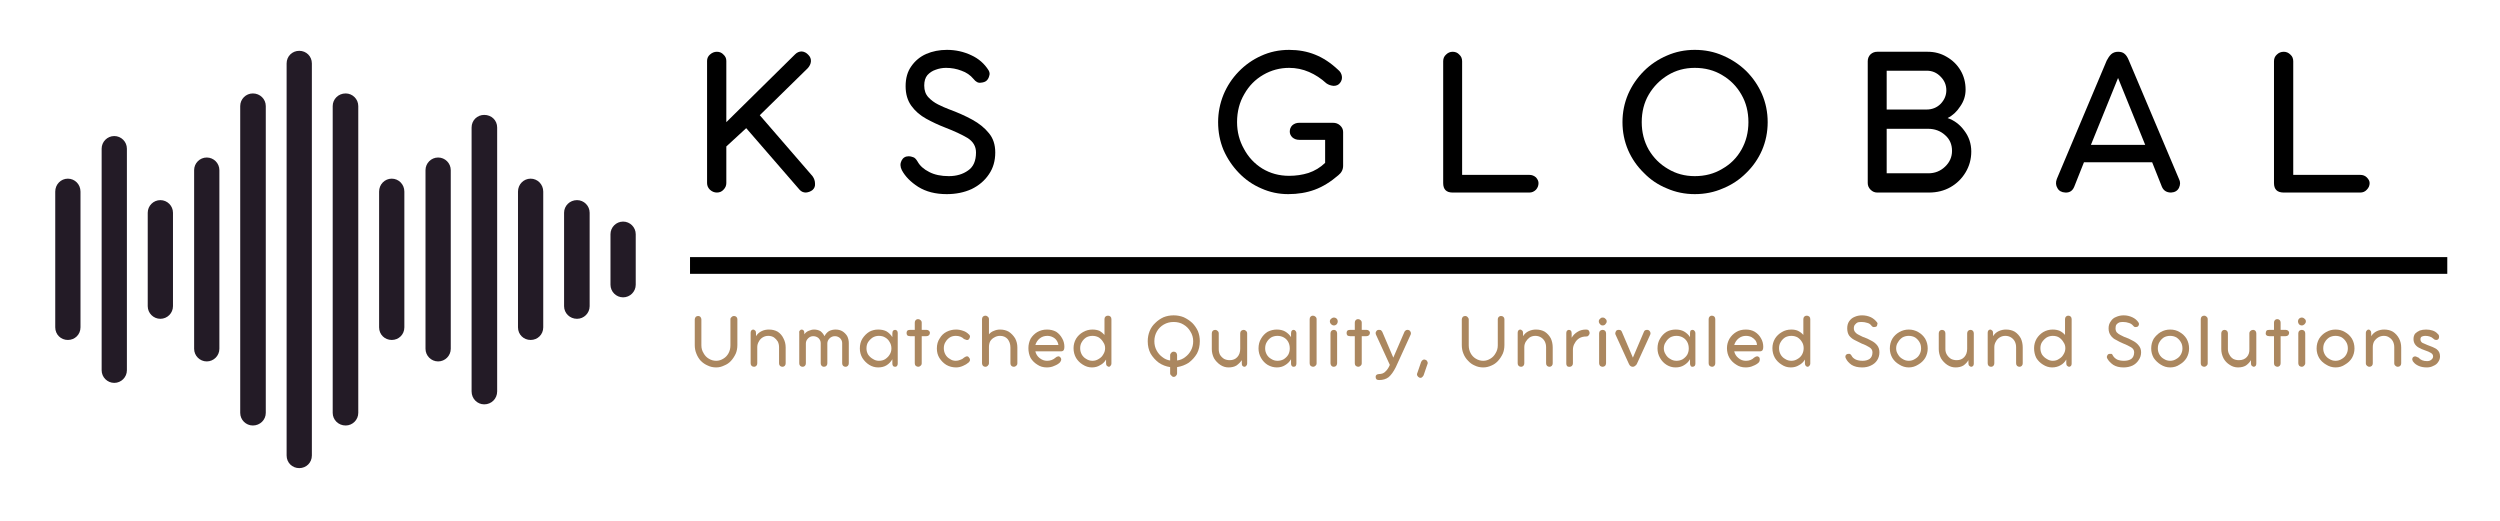 <?xml version="1.0" encoding="UTF-8"?> <svg xmlns="http://www.w3.org/2000/svg" version="1.2" viewBox="0 0 792 165" width="792" height="165"><title>2-svg</title><defs><clipPath id="cp1"><path d="m193 70h8.29v25h-8.29z"></path></clipPath></defs><style> .s0 { fill: #000000 } .s1 { fill: none;stroke: #000000;stroke-width: 5.3 } .s2 { fill: #ab875f } .s3 { fill: #231b26 } </style><g><g><g><path class="s0" d="m240.7 36.5l16.7 19.3q0.8 1.1 0.8 2.4 0.1 1.2-0.8 2-0.9 0.7-2.1 0.8-1.2 0-2-0.9l-16.9-19.5-6.3 5.8v11.6q0 1.2-0.9 2.1-0.8 0.9-2.1 0.9-1.2 0-2.2-0.9-0.9-0.9-0.9-2.1v-38.7q0-1.2 0.9-2 1-0.9 2.2-0.9 1.3 0 2.1 0.9 0.9 0.8 0.9 2v19.4l21.8-21.5q0.9-0.9 2.1-0.9 1.2 0.1 2.1 1.1 0.9 0.9 0.8 2.1-0.1 1.1-1 2.1z"></path></g></g></g><g><g><g><path class="s0" d="m299.9 61.5q-5.3 0-9-2.3-3.6-2.3-5.2-5.3-0.8-1.6-0.1-3 0.7-1.4 2.3-1.4 0.6 0 1.4 0.3 0.7 0.2 1.4 1.4 1.1 2 3.7 3.3 2.5 1.3 6.2 1.3 3.6 0 6.1-1.8 2.5-1.7 2.5-5.7 0-2.9-2.7-4.6-2.7-1.6-7.1-3.3-3.1-1.2-6-2.8-2.9-1.6-4.7-4.1-1.8-2.5-1.8-6.2 0-3.8 1.8-6.3 1.8-2.6 4.7-3.9 3-1.3 6.6-1.3 4.1 0 7.7 1.7 3.5 1.6 5.5 4.8 0.5 0.9 0.2 1.7-0.2 0.9-0.8 1.5-0.6 0.6-1.9 0.7-1.2 0.2-2.3-1.2-1.5-1.8-3.8-2.6-2.3-0.9-4.9-0.9-1.7 0-3.3 0.6-1.5 0.5-2.6 1.7-1 1.2-1 3.3 0 2.3 1.3 3.7 1.3 1.4 3.1 2.3 1.8 0.9 3.4 1.5 4.1 1.5 7.4 3.3 3.3 1.8 5.3 4.3 2 2.4 2 6.1 0 4-2 6.9-2 3-5.5 4.7-3.5 1.6-7.9 1.6z"></path></g></g></g><g><g><g> </g></g></g><g><g><g><path class="s0" d="m408.1 61.5q-4.5 0-8.5-1.8-4-1.7-7.1-4.9-3.1-3.2-4.9-7.3-1.7-4.1-1.7-8.8 0-4.5 1.7-8.7 1.7-4.1 4.8-7.3 3.1-3.2 7.1-5 4.1-1.9 8.9-1.9 4.5 0 8.2 1.5 3.8 1.5 7.3 4.8 1 0.8 1.2 2 0.2 1.2-0.6 2.2-0.7 0.9-2 0.9-1.3-0.1-2.3-0.8-2.5-2.3-5.5-3.6-3-1.3-6.3-1.3-4.4 0-8.2 2.2-3.8 2.2-6 6.1-2.3 3.9-2.3 8.9 0 4.6 2.2 8.5 2.1 3.9 5.8 6.2 3.8 2.3 8.5 2.3 3.2 0 6.1-0.9 3-1 5.3-3.2v-7.3h-8.2q-1.3 0-2.2-0.8-0.8-0.8-0.8-1.8 0-1.2 0.8-2 0.9-0.8 2.2-0.8h10.7q1.3 0 2.2 0.8 1 0.9 1 2.1v10.7q0 1.8-1.5 3-3.7 3.2-7.5 4.6-3.8 1.4-8.4 1.4z"></path></g></g></g><g><g><g><path class="s0" d="m463.2 55.4h21.3q1.2 0 2.1 0.8 0.8 0.9 0.8 1.8 0 1.2-0.8 2.1-0.9 0.9-2.1 0.9h-24.3q-3 0-3-3v-38.6q0-1.3 0.9-2.1 0.9-0.9 2.1-0.9 1.3 0 2.1 0.9 0.9 0.8 0.9 2.1z"></path></g></g></g><g><g><g><path fill-rule="evenodd" class="s0" d="m536.9 61.5q-4.7 0-8.8-1.8-4.2-1.7-7.3-4.9-3.2-3.1-5-7.2-1.8-4.2-1.8-8.9 0-4.7 1.8-8.9 1.8-4.1 5-7.3 3.1-3.1 7.3-4.9 4.1-1.8 8.8-1.8 4.8 0 8.9 1.8 4.2 1.8 7.4 4.9 3.2 3.2 5 7.3 1.8 4.2 1.8 8.9 0 4.7-1.8 8.9-1.8 4.1-5 7.2-3.2 3.2-7.4 4.9-4.1 1.8-8.9 1.8zm0-5.7q4.9 0 8.7-2.3 3.9-2.2 6.1-6.1 2.2-3.9 2.2-8.7 0-4.9-2.2-8.7-2.2-3.9-6.1-6.2-3.8-2.3-8.7-2.3-4.7 0-8.5 2.3-3.8 2.3-6.1 6.2-2.2 3.8-2.2 8.7 0 4.8 2.2 8.7 2.3 3.9 6.1 6.1 3.8 2.3 8.5 2.3z"></path></g></g></g><g><g><g><path fill-rule="evenodd" class="s0" d="m617 37.4q3.2 1.1 5.3 4 2.2 2.9 2.2 6.6 0 3.6-1.8 6.6-1.8 3-4.8 4.7-3 1.7-6.8 1.7h-16.4q-1.2 0-2.1-0.9-0.9-0.9-0.9-2.1v-38.6q0-1.3 0.9-2.2 0.9-0.8 2.1-0.8h16q3.3 0 6 1.6 2.8 1.6 4.4 4.3 1.6 2.7 1.6 6.1 0 2.9-1.7 5.3-1.6 2.5-4 3.7zm-6.6-15h-12.7v12.3h12.6q2.7 0 4.5-1.8 1.8-1.9 1.8-4.3 0-2.5-1.8-4.3-1.8-1.9-4.4-1.9zm-12.7 32.5h13.2q3.1 0 5.3-2.1 2.2-2.1 2.2-5 0-3.1-2.2-5-2.2-2-5.4-2h-13.1z"></path></g></g></g><g><g><g><path fill-rule="evenodd" class="s0" d="m674.4 19.1l15.9 37.6q0.7 1.3 0 2.8-0.7 1.4-2.5 1.5-2.1 0-2.9-1.8l-3.1-7.8h-21.6l-3.1 7.8q-0.8 1.9-2.8 1.8-1.8-0.1-2.5-1.4-0.8-1.3-0.2-2.9l15.8-37.5q0.6-1.2 1.4-2 0.9-0.8 2.2-0.8 1.3 0 2 0.6 0.8 0.6 1.4 2.1zm-3.4 5.6l-8.6 21.2h17.2z"></path></g></g></g><g><g><g><path class="s0" d="m726.5 55.4h21.2q1.3 0 2.1 0.8 0.9 0.9 0.9 1.8 0 1.2-0.9 2.1-0.8 0.9-2.1 0.9h-24.2q-3.1 0-3.1-3v-38.6q0-1.3 0.9-2.1 0.9-0.9 2.2-0.9 1.2 0 2.1 0.9 0.9 0.8 0.9 2.1z"></path></g></g></g><path fill-rule="evenodd" class="s1" d="m218.6 84.1h556.7"></path><g><g><g><path class="s2" d="m232.5 100.1q0.5 0 0.8 0.3 0.3 0.3 0.3 0.7v8.2q0 1.5-0.5 2.7-0.6 1.3-1.5 2.3-0.9 1-2.2 1.5-1.2 0.6-2.5 0.6-1.5 0-2.7-0.6-1.2-0.5-2.2-1.5-0.9-1-1.4-2.3-0.5-1.2-0.5-2.7v-8.1q0-0.4 0.3-0.8 0.3-0.3 0.8-0.3 0.4 0 0.7 0.3 0.3 0.4 0.3 0.8v8.2q0 1.4 0.7 2.5 0.6 1.1 1.6 1.7 1.1 0.7 2.4 0.7 1.2 0 2.3-0.7 1-0.6 1.6-1.7 0.6-1.1 0.6-2.5v-8.3q0-0.4 0.4-0.7 0.3-0.3 0.7-0.3z"></path></g></g></g><g><g><g><path class="s2" d="m243.6 104.4q1.6 0 2.8 0.7 1.2 0.8 1.8 2.1 0.7 1.3 0.7 2.9v5q0 0.5-0.3 0.8-0.3 0.3-0.7 0.3-0.5 0-0.8-0.3-0.3-0.3-0.3-0.8v-5.1q0-1-0.4-1.8-0.5-0.8-1.2-1.3-0.8-0.5-1.8-0.5-1 0-1.8 0.5-0.8 0.5-1.2 1.3-0.5 0.8-0.5 1.8v5.1q0 0.5-0.3 0.8-0.3 0.3-0.7 0.3-0.5 0-0.8-0.3-0.3-0.3-0.3-0.8v-9.7q0-0.4 0.2-0.7 0.3-0.3 0.6-0.3 0.3 0 0.6 0.3 0.3 0.2 0.3 0.8v1q0.7-1.1 1.8-1.6 1-0.5 2.3-0.5z"></path></g></g></g><g><g><g><path class="s2" d="m264.7 104.4q1.2 0 2.1 0.5 1 0.6 1.6 1.6 0.5 1 0.5 2.2v6.4q0 0.5-0.3 0.8-0.3 0.3-0.7 0.3-0.5 0-0.8-0.3-0.3-0.3-0.3-0.8v-6.4q0-0.9-0.7-1.6-0.7-0.6-1.6-0.6-1 0-1.7 0.7-0.7 0.7-0.7 1.6v6.3q0 0.5-0.3 0.8-0.3 0.3-0.8 0.3-0.4 0-0.7-0.3-0.3-0.3-0.3-0.8v-6.4q0-0.9-0.7-1.6-0.7-0.6-1.7-0.6-0.9 0-1.6 0.7-0.7 0.7-0.7 1.6v6.3q0 0.5-0.3 0.8-0.3 0.3-0.7 0.3-0.5 0-0.8-0.3-0.3-0.3-0.3-0.8v-9.7q-0.1-0.4 0.2-0.7 0.2-0.3 0.6-0.3 0.3 0 0.6 0.3 0.2 0.2 0.2 0.8v0.4q0.6-0.8 1.4-1.1 0.9-0.4 1.7-0.4 1.1 0 2 0.5 0.8 0.6 1.3 1.6 0.5-1 1.4-1.6 1-0.5 2.1-0.5z"></path></g></g></g><g><g><g><path fill-rule="evenodd" class="s2" d="m283.6 104.5q0.3 0 0.6 0.3 0.2 0.3 0.2 0.7v9.7q0 0.4-0.2 0.7-0.2 0.3-0.6 0.3-0.5 0-0.7-0.3-0.2-0.3-0.2-0.7v-1.4q-0.7 1.2-1.8 1.9-1.1 0.7-2.7 0.7-1.5 0-2.8-0.8-1.3-0.8-2.2-2.2-0.8-1.4-0.8-3 0-1.8 0.8-3.1 0.9-1.4 2.2-2.2 1.3-0.7 2.8-0.7 1.6 0 2.7 0.6 1.1 0.7 1.8 1.8v-1.2q0-0.6 0.3-0.9 0.3-0.2 0.6-0.2zm-5.2 9.8q1.2 0 2-0.5 0.9-0.6 1.4-1.4 0.6-0.9 0.6-2 0-1.2-0.6-2.1-0.5-0.9-1.4-1.4-0.8-0.5-2-0.5-1 0-1.9 0.5-0.9 0.6-1.5 1.5-0.5 0.8-0.5 2 0 1 0.5 1.9 0.6 0.9 1.5 1.4 0.9 0.6 1.9 0.6z"></path></g></g></g><g><g><g><path class="s2" d="m292 104.5h1.5q0.5 0 0.8 0.3 0.3 0.3 0.3 0.6 0 0.5-0.3 0.8-0.3 0.3-0.8 0.3h-1.5v8.6q0 0.5-0.4 0.8-0.3 0.3-0.7 0.3-0.4 0-0.8-0.3-0.3-0.3-0.3-0.8v-8.6h-1.5q-0.6 0-0.9-0.3-0.2-0.3-0.2-0.7 0-0.4 0.2-0.7 0.3-0.3 0.9-0.3h1.5v-2.3q0-0.5 0.3-0.8 0.3-0.3 0.7-0.3 0.5 0 0.8 0.3 0.4 0.3 0.4 0.8z"></path></g></g></g><g><g><g><path class="s2" d="m307 113.3q0.3 0.3 0.3 0.7 0 0.4-0.4 0.8-0.8 0.7-1.8 1.1-1.1 0.5-2.2 0.5-1.7 0-3.1-0.8-1.3-0.8-2.2-2.2-0.8-1.3-0.8-3 0-1.9 0.9-3.2 0.8-1.4 2.2-2.1 1.4-0.7 3-0.7 1.1 0 2.2 0.4 1 0.3 1.8 1.1 0.4 0.3 0.4 0.8-0.1 0.4-0.3 0.7-0.3 0.4-0.8 0.3-0.4-0.1-0.8-0.3-1-1-2.6-1-1.1 0-1.9 0.5-0.9 0.6-1.4 1.5-0.5 0.8-0.5 1.9 0 1.1 0.5 2 0.5 0.9 1.4 1.4 0.8 0.6 1.9 0.6 0.7 0 1.4-0.3 0.7-0.2 1.2-0.7 0.4-0.3 0.8-0.4 0.5-0.1 0.8 0.4z"></path></g></g></g><g><g><g><path class="s2" d="m316.8 104.4q1.6 0 2.8 0.7 1.2 0.8 2 2.1 0.7 1.3 0.7 2.9v5q0 0.5-0.4 0.8-0.3 0.3-0.7 0.3-0.5 0-0.8-0.3-0.3-0.3-0.3-0.8v-5q0-1.6-0.9-2.7-0.9-1-2.4-1-1 0-1.8 0.5-0.8 0.4-1.3 1.2-0.4 0.8-0.4 1.8v5.2q0 0.4-0.4 0.8-0.3 0.3-0.7 0.3-0.5 0-0.8-0.3-0.3-0.4-0.3-0.8v-14q0-0.5 0.3-0.8 0.3-0.3 0.8-0.3 0.4 0 0.7 0.3 0.4 0.3 0.4 0.8v4.8q0.7-0.8 1.6-1.1 0.9-0.4 1.9-0.4z"></path></g></g></g><g><g><g><path fill-rule="evenodd" class="s2" d="m331.7 104.4q1.6 0 2.9 0.7 1.2 0.8 1.9 2.1 0.7 1.2 0.7 2.7 0 0.6-0.2 1-0.3 0.4-0.8 0.4h-8.2q0.3 1.3 1.3 2.1 1.1 0.9 2.4 0.9 1.6 0 2.7-1 0.3-0.3 0.8-0.4 0.4-0.1 0.8 0.4 0.2 0.2 0.2 0.7-0.1 0.4-0.4 0.8-0.7 0.7-1.8 1.1-1 0.5-2.4 0.5-1.7 0-3-0.9-1.3-0.8-2.1-2.1-0.7-1.4-0.7-3.1 0-1.6 0.7-3 0.8-1.3 2.1-2.1 1.4-0.8 3.1-0.8zm-3.7 4.9h7.3q-0.1-0.8-0.6-1.5-0.4-0.6-1.2-1-0.8-0.4-1.7-0.4-1.4 0-2.4 0.8-1 0.8-1.4 2.1z"></path></g></g></g><g><g><g><path fill-rule="evenodd" class="s2" d="m351 100q0.5 0 0.8 0.3 0.3 0.3 0.3 0.8v14.1q0 0.4-0.3 0.7-0.2 0.3-0.5 0.3-0.3 0-0.6-0.3-0.3-0.2-0.3-0.8v-1.2q-0.7 1.2-1.9 1.8-1.1 0.7-2.6 0.7-1.5 0-2.9-0.9-1.3-0.8-2.1-2.1-0.8-1.4-0.8-3.1 0-1.6 0.8-3 0.8-1.3 2.2-2.1 1.4-0.8 3-0.8 1.2 0 2.2 0.4 0.9 0.5 1.6 1.3v-5q0-0.5 0.3-0.8 0.3-0.3 0.8-0.3zm-4.9 14.3q1.1 0 2-0.6 0.9-0.5 1.4-1.4 0.6-0.9 0.6-2 0-1.1-0.6-1.9-0.5-0.9-1.4-1.5-0.9-0.5-2-0.5-1.1 0-2 0.5-0.9 0.6-1.4 1.5-0.5 0.8-0.5 1.9 0 1.1 0.5 2 0.5 0.9 1.4 1.4 0.9 0.6 2 0.6z"></path></g></g></g><g><g><g> </g></g></g><g><g><g><path fill-rule="evenodd" class="s2" d="m380.1 108.1q0 2.2-0.9 3.9-1 1.7-2.6 2.9-1.7 1.1-3.7 1.4v2q0 0.4-0.3 0.7-0.3 0.4-0.8 0.4-0.4 0-0.7-0.4-0.4-0.3-0.4-0.7v-2q-2-0.3-3.6-1.4-1.6-1.2-2.6-2.9-0.9-1.7-0.9-3.9 0-1.7 0.6-3.2 0.6-1.5 1.8-2.6 1.1-1.1 2.6-1.8 1.5-0.6 3.2-0.6 1.7 0 3.2 0.6 1.5 0.7 2.7 1.8 1.1 1.1 1.8 2.6 0.6 1.5 0.6 3.2zm-7.2 4.4v1.7q1.5-0.2 2.6-1.1 1.1-0.8 1.8-2.1 0.7-1.3 0.7-2.9 0-1.7-0.9-3.1-0.8-1.4-2.2-2.2-1.3-0.8-3.1-0.8-1.7 0-3.1 0.8-1.4 0.8-2.2 2.2-0.8 1.4-0.8 3.1 0 1.6 0.7 2.9 0.7 1.3 1.8 2.1 1.1 0.9 2.5 1.1v-1.7q0-0.4 0.4-0.8 0.3-0.3 0.7-0.3 0.5 0 0.8 0.3 0.3 0.4 0.3 0.8z"></path></g></g></g><g><g><g><path class="s2" d="m394 104.5q0.4 0 0.7 0.3 0.4 0.3 0.4 0.8v9.6q0 0.4-0.3 0.7-0.2 0.3-0.6 0.3-0.3 0-0.6-0.3-0.2-0.2-0.2-0.8v-1q-0.7 1-1.7 1.7-1 0.6-2.5 0.6-1.4 0-2.6-0.8-1.2-0.8-2-2.1-0.7-1.4-0.7-2.9v-5q0-0.5 0.3-0.8 0.3-0.3 0.8-0.3 0.4 0 0.7 0.3 0.4 0.3 0.4 0.8v5q0 1 0.4 1.8 0.5 0.8 1.3 1.3 0.8 0.4 1.8 0.4 1.5 0 2.4-1 0.9-1 0.9-2.6v-4.9q0-0.5 0.3-0.8 0.4-0.3 0.8-0.3z"></path></g></g></g><g><g><g><path fill-rule="evenodd" class="s2" d="m409.8 104.5q0.4 0 0.6 0.3 0.3 0.3 0.3 0.7v9.7q0 0.4-0.2 0.7-0.2 0.3-0.7 0.3-0.4 0-0.6-0.3-0.2-0.3-0.2-0.7v-1.4q-0.7 1.2-1.9 1.9-1.1 0.7-2.6 0.7-1.5 0-2.9-0.8-1.3-0.8-2.1-2.2-0.8-1.4-0.8-3 0-1.8 0.8-3.1 0.8-1.4 2.1-2.2 1.4-0.7 2.9-0.7 1.5 0 2.6 0.6 1.2 0.7 1.9 1.8v-1.2q0-0.6 0.3-0.9 0.2-0.2 0.5-0.2zm-5.1 9.8q1.1 0 2-0.5 0.9-0.6 1.4-1.4 0.5-0.9 0.5-2 0-1.2-0.5-2.1-0.5-0.9-1.4-1.4-0.9-0.5-2-0.5-1.1 0-2 0.5-0.9 0.6-1.4 1.5-0.5 0.8-0.5 2 0 1 0.5 1.9 0.5 0.9 1.4 1.4 0.9 0.6 2 0.6z"></path></g></g></g><g><g><g><path class="s2" d="m414.9 115.1v-14q0-0.5 0.3-0.8 0.3-0.3 0.7-0.3 0.5 0 0.8 0.3 0.4 0.3 0.4 0.8v14q0 0.5-0.4 0.8-0.3 0.3-0.7 0.3-0.4 0-0.8-0.3-0.3-0.3-0.3-0.8z"></path></g></g></g><g><g><g><path class="s2" d="m422.6 103.1q-0.5 0-0.9-0.4-0.4-0.4-0.4-0.9 0-0.5 0.4-0.8 0.4-0.4 0.9-0.4 0.5 0 0.9 0.4 0.3 0.3 0.3 0.8 0 0.5-0.3 0.9-0.4 0.4-0.9 0.4zm-0.1 13.1q-0.4 0-0.7-0.3-0.3-0.4-0.3-0.8v-9.5q0-0.5 0.3-0.8 0.3-0.3 0.8-0.3 0.4 0 0.7 0.3 0.3 0.3 0.3 0.8v9.5q0 0.4-0.3 0.8-0.3 0.3-0.8 0.3z"></path></g></g></g><g><g><g><path class="s2" d="m431.4 104.5h1.5q0.5 0 0.8 0.3 0.3 0.3 0.3 0.6 0 0.5-0.3 0.8-0.3 0.3-0.8 0.3h-1.5v8.6q0 0.5-0.4 0.8-0.3 0.3-0.7 0.3-0.4 0-0.8-0.3-0.3-0.3-0.3-0.8v-8.6h-1.5q-0.6 0-0.9-0.3-0.2-0.3-0.2-0.7 0-0.4 0.2-0.7 0.3-0.3 0.9-0.3h1.5v-2.3q0-0.5 0.3-0.8 0.3-0.3 0.7-0.3 0.5 0 0.8 0.3 0.4 0.3 0.4 0.8z"></path></g></g></g><g><g><g><path class="s2" d="m445.9 104.5q0.6 0 0.9 0.5 0.3 0.5 0.1 1l-4.7 10.3q-1.1 2.2-2.3 3.2-1.2 0.9-3 0.9-0.5 0-0.8-0.2-0.3-0.3-0.3-0.8 0-0.8 1-0.9 1.4 0 2.1-0.8 0.8-0.7 1.4-2.1l-4.4-9.6q-0.1-0.3-0.1-0.6 0.1-0.4 0.4-0.7 0.2-0.2 0.6-0.2 0.4 0 0.7 0.1 0.2 0.2 0.4 0.5l3.5 8.2 3.5-8.1q0.1-0.3 0.4-0.5 0.2-0.2 0.6-0.2z"></path></g></g></g><g><g><g><path class="s2" d="m449.6 119.6q-0.4-0.2-0.6-0.6-0.2-0.4 0-0.8l1.2-3.5q0.2-0.5 0.6-0.7 0.4-0.2 0.8 0 0.4 0.1 0.6 0.6 0.2 0.4 0 0.8l-1.2 3.5q-0.2 0.4-0.6 0.7-0.4 0.2-0.8 0z"></path></g></g></g><g><g><g> </g></g></g><g><g><g><path class="s2" d="m475.5 100.1q0.5 0 0.8 0.3 0.3 0.3 0.3 0.7v8.2q0 1.5-0.5 2.7-0.6 1.3-1.5 2.3-0.9 1-2.1 1.5-1.3 0.6-2.6 0.6-1.5 0-2.7-0.6-1.2-0.5-2.1-1.5-1-1-1.5-2.3-0.5-1.2-0.5-2.7v-8.1q0-0.4 0.3-0.8 0.3-0.3 0.8-0.3 0.4 0 0.7 0.3 0.4 0.4 0.4 0.8v8.2q0 1.4 0.6 2.5 0.6 1.1 1.6 1.7 1.1 0.7 2.4 0.7 1.2 0 2.3-0.7 1-0.6 1.6-1.7 0.7-1.1 0.7-2.5v-8.3q0-0.4 0.3-0.7 0.3-0.3 0.7-0.3z"></path></g></g></g><g><g><g><path class="s2" d="m486.6 104.4q1.6 0 2.8 0.7 1.2 0.8 1.9 2.1 0.6 1.3 0.6 2.9v5q0 0.5-0.3 0.8-0.3 0.3-0.7 0.3-0.5 0-0.8-0.3-0.3-0.3-0.3-0.8v-5.1q0-1-0.4-1.8-0.4-0.8-1.2-1.3-0.8-0.5-1.8-0.5-1 0-1.8 0.5-0.7 0.5-1.2 1.3-0.5 0.8-0.5 1.8v5.1q0 0.5-0.3 0.8-0.3 0.3-0.7 0.3-0.5 0-0.8-0.3-0.3-0.3-0.3-0.8v-9.7q0-0.4 0.2-0.7 0.3-0.3 0.6-0.3 0.3 0 0.6 0.3 0.3 0.2 0.3 0.8v1q0.7-1.1 1.8-1.6 1.1-0.5 2.3-0.5z"></path></g></g></g><g><g><g><path class="s2" d="m502.5 104.4q0.6 0 0.8 0.3 0.3 0.4 0.3 0.8 0 0.4-0.3 0.7-0.2 0.4-0.8 0.4-1.2 0-2.1 0.5-1 0.6-1.5 1.6-0.6 0.9-0.6 2.1v4.3q0 0.5-0.3 0.8-0.3 0.3-0.7 0.3h-0.1q-0.1 0-0.1 0-0.1 0-0.1 0-0.4 0-0.6-0.3-0.2-0.3-0.2-0.7v-9.7q0-0.4 0.2-0.7 0.3-0.3 0.6-0.3 0.3 0 0.6 0.2 0.3 0.3 0.3 0.9v1.4q0.7-1.2 1.9-1.9 1.1-0.7 2.7-0.7z"></path></g></g></g><g><g><g><path class="s2" d="m507.7 103.1q-0.5 0-0.8-0.4-0.4-0.4-0.4-0.9 0-0.5 0.4-0.8 0.3-0.4 0.8-0.4 0.6 0 0.9 0.4 0.4 0.3 0.4 0.8 0 0.5-0.4 0.9-0.3 0.4-0.9 0.4zm0 13.1q-0.4 0-0.8-0.3-0.3-0.4-0.3-0.8v-9.5q0-0.5 0.3-0.8 0.4-0.3 0.8-0.3 0.5 0 0.8 0.3 0.3 0.3 0.3 0.8v9.5q0 0.4-0.3 0.8-0.4 0.3-0.8 0.3z"></path></g></g></g><g><g><g><path class="s2" d="m517.3 116.2q-0.9 0-1.3-1l-4.2-9.2q-0.2-0.4 0.1-1 0.2-0.5 0.9-0.5 0.3 0 0.6 0.1 0.3 0.2 0.4 0.5l3.5 8.2 3.5-8.2q0.2-0.6 1-0.6 0.6 0 0.9 0.5 0.3 0.5 0.1 1l-4.2 9.2q-0.2 0.5-0.6 0.7-0.3 0.3-0.7 0.3z"></path></g></g></g><g><g><g><path fill-rule="evenodd" class="s2" d="m536.2 104.5q0.4 0 0.6 0.3 0.3 0.3 0.3 0.7v9.7q0 0.4-0.2 0.7-0.3 0.3-0.7 0.3-0.5 0-0.6-0.3-0.2-0.3-0.2-0.7v-1.4q-0.7 1.2-1.9 1.9-1.1 0.7-2.7 0.7-1.5 0-2.8-0.8-1.3-0.8-2.1-2.2-0.8-1.4-0.8-3 0-1.8 0.8-3.1 0.8-1.4 2.1-2.2 1.3-0.7 2.9-0.7 1.5 0 2.6 0.6 1.2 0.7 1.9 1.8v-1.2q0-0.6 0.2-0.9 0.3-0.2 0.6-0.2zm-5.1 9.8q1.1 0 2-0.5 0.9-0.6 1.4-1.4 0.5-0.9 0.5-2 0-1.2-0.5-2.1-0.5-0.9-1.4-1.4-0.9-0.5-2-0.5-1.1 0-2 0.5-0.9 0.6-1.4 1.5-0.6 0.8-0.6 2 0 1 0.6 1.9 0.5 0.9 1.4 1.4 0.9 0.6 2 0.6z"></path></g></g></g><g><g><g><path class="s2" d="m541.3 115.1v-14q0-0.5 0.3-0.8 0.3-0.3 0.7-0.3 0.5 0 0.8 0.3 0.3 0.3 0.3 0.8v14q0 0.5-0.3 0.8-0.3 0.3-0.7 0.3-0.4 0-0.8-0.3-0.3-0.3-0.3-0.8z"></path></g></g></g><g><g><g><path fill-rule="evenodd" class="s2" d="m553.1 104.4q1.6 0 2.8 0.7 1.3 0.8 2 2.1 0.7 1.2 0.7 2.7 0 0.6-0.2 1-0.3 0.4-0.8 0.4h-8.2q0.3 1.3 1.3 2.1 1 0.9 2.4 0.9 1.6 0 2.6-1 0.4-0.3 0.8-0.4 0.5-0.1 0.9 0.4 0.1 0.2 0.1 0.7 0 0.4-0.3 0.8-0.7 0.7-1.8 1.1-1 0.5-2.4 0.5-1.7 0-3-0.9-1.3-0.8-2.1-2.1-0.8-1.4-0.8-3.1 0-1.6 0.8-3 0.8-1.3 2.1-2.1 1.3-0.8 3.1-0.8zm-3.7 4.9h7.2q0-0.8-0.5-1.5-0.5-0.6-1.2-1-0.8-0.4-1.8-0.4-1.3 0-2.3 0.8-1 0.8-1.4 2.1z"></path></g></g></g><g><g><g><path fill-rule="evenodd" class="s2" d="m572.4 100q0.4 0 0.8 0.3 0.3 0.3 0.3 0.8v14.1q0 0.4-0.3 0.7-0.2 0.3-0.6 0.3-0.3 0-0.5-0.3-0.3-0.2-0.3-0.8v-1.2q-0.7 1.2-1.9 1.8-1.1 0.7-2.6 0.7-1.6 0-2.9-0.9-1.3-0.8-2.1-2.1-0.8-1.4-0.8-3.1 0-1.6 0.8-3 0.8-1.3 2.2-2.1 1.3-0.8 3-0.8 1.2 0 2.1 0.4 1 0.5 1.7 1.3v-5q0-0.5 0.3-0.8 0.3-0.3 0.8-0.3zm-4.9 14.3q1.1 0 2-0.6 0.9-0.5 1.4-1.4 0.5-0.9 0.5-2 0-1.1-0.5-1.9-0.5-0.9-1.4-1.5-0.9-0.5-2-0.5-1.1 0-2 0.5-0.9 0.6-1.4 1.5-0.5 0.8-0.5 1.9 0 1.1 0.5 2 0.5 0.9 1.4 1.4 0.9 0.6 2 0.6z"></path></g></g></g><g><g><g> </g></g></g><g><g><g><path class="s2" d="m589.9 116.4q-2 0-3.3-0.8-1.3-0.9-1.8-2-0.3-0.5-0.1-1 0.3-0.5 0.9-0.5 0.2 0 0.4 0 0.3 0.1 0.6 0.6 0.3 0.7 1.3 1.2 0.9 0.4 2.2 0.4 1.3 0 2.2-0.6 0.9-0.7 0.9-2.1 0-1-1-1.6-0.9-0.6-2.5-1.2-1.1-0.5-2.2-1.1-1-0.5-1.7-1.4-0.6-0.9-0.6-2.3 0-1.3 0.6-2.2 0.7-1 1.7-1.4 1.1-0.5 2.4-0.5 1.5 0 2.8 0.6 1.2 0.6 2 1.7 0.2 0.3 0 0.7 0 0.3-0.2 0.5-0.3 0.2-0.7 0.2-0.5 0.1-0.9-0.4-0.5-0.7-1.3-0.9-0.9-0.3-1.8-0.3-0.6 0-1.2 0.1-0.5 0.2-0.9 0.7-0.4 0.4-0.4 1.2 0 0.8 0.5 1.3 0.4 0.5 1.1 0.8 0.7 0.3 1.2 0.6 1.5 0.5 2.7 1.2 1.2 0.6 1.9 1.5 0.7 0.9 0.7 2.2 0 1.4-0.7 2.5-0.7 1.1-2 1.7-1.2 0.6-2.8 0.6z"></path></g></g></g><g><g><g><path fill-rule="evenodd" class="s2" d="m604.7 116.4q-1.6 0-3-0.9-1.4-0.8-2.2-2.1-0.8-1.4-0.8-3 0-1.7 0.8-3.1 0.8-1.3 2.2-2.1 1.4-0.8 3-0.8 1.6 0 3 0.8 1.4 0.8 2.2 2.1 0.8 1.4 0.8 3.1 0 1.6-0.8 3-0.8 1.3-2.2 2.1-1.4 0.9-3 0.9zm0-2.1q1.1 0 2-0.6 0.9-0.5 1.4-1.4 0.5-0.9 0.5-1.9 0-1.2-0.5-2-0.5-0.9-1.4-1.5-0.9-0.5-2-0.5-1.1 0-2 0.5-0.9 0.6-1.4 1.5-0.6 0.8-0.6 2 0 1 0.6 1.9 0.5 0.9 1.4 1.4 0.9 0.6 2 0.6z"></path></g></g></g><g><g><g><path class="s2" d="m624.3 104.5q0.4 0 0.7 0.3 0.3 0.3 0.3 0.8v9.6q0 0.4-0.2 0.7-0.3 0.3-0.6 0.3-0.3 0-0.6-0.3-0.3-0.2-0.3-0.8v-1q-0.6 1-1.6 1.7-1 0.6-2.5 0.6-1.4 0-2.6-0.8-1.2-0.8-2-2.1-0.7-1.4-0.7-2.9v-5q0-0.5 0.3-0.8 0.3-0.3 0.7-0.3 0.5 0 0.8 0.3 0.3 0.3 0.3 0.8v5q0 1 0.5 1.8 0.5 0.8 1.3 1.3 0.8 0.4 1.8 0.4 1.5 0 2.4-1 0.9-1 0.9-2.6v-4.9q0-0.5 0.3-0.8 0.3-0.3 0.8-0.3z"></path></g></g></g><g><g><g><path class="s2" d="m635.5 104.4q1.6 0 2.8 0.7 1.2 0.8 1.9 2.1 0.6 1.3 0.6 2.9v5q0 0.5-0.3 0.8-0.3 0.3-0.7 0.3-0.5 0-0.8-0.3-0.3-0.3-0.3-0.8v-5.1q0-1-0.4-1.8-0.4-0.8-1.2-1.3-0.8-0.5-1.8-0.5-1 0-1.8 0.5-0.8 0.5-1.2 1.3-0.5 0.8-0.5 1.8v5.1q0 0.5-0.3 0.8-0.3 0.3-0.7 0.3-0.5 0-0.8-0.3-0.3-0.3-0.3-0.8v-9.7q0-0.4 0.2-0.7 0.3-0.3 0.6-0.3 0.3 0 0.6 0.3 0.3 0.2 0.3 0.8v1q0.7-1.1 1.8-1.6 1.1-0.5 2.3-0.5z"></path></g></g></g><g><g><g><path fill-rule="evenodd" class="s2" d="m655.2 100q0.5 0 0.8 0.3 0.3 0.3 0.3 0.8v14.1q0 0.4-0.2 0.7-0.3 0.3-0.6 0.3-0.3 0-0.6-0.3-0.3-0.2-0.3-0.8v-1.2q-0.7 1.2-1.8 1.8-1.2 0.7-2.7 0.7-1.5 0-2.9-0.9-1.3-0.8-2.1-2.1-0.7-1.4-0.7-3.1 0-1.6 0.8-3 0.8-1.3 2.1-2.1 1.4-0.8 3-0.8 1.2 0 2.2 0.4 1 0.5 1.7 1.3v-5q0-0.5 0.3-0.8 0.3-0.3 0.7-0.3zm-4.9 14.3q1.2 0 2-0.6 0.9-0.5 1.4-1.4 0.6-0.9 0.6-2 0-1.1-0.6-1.9-0.5-0.9-1.4-1.5-0.8-0.5-2-0.5-1 0-1.9 0.5-0.9 0.6-1.5 1.5-0.5 0.8-0.5 1.9 0 1.1 0.5 2 0.6 0.9 1.5 1.4 0.9 0.6 1.9 0.6z"></path></g></g></g><g><g><g> </g></g></g><g><g><g><path class="s2" d="m672.7 116.4q-1.9 0-3.2-0.8-1.3-0.9-1.9-2-0.3-0.5 0-1 0.2-0.5 0.8-0.5 0.2 0 0.5 0 0.3 0.1 0.5 0.6 0.4 0.7 1.3 1.2 0.9 0.4 2.2 0.4 1.4 0 2.3-0.6 0.9-0.7 0.9-2.1 0-1-1-1.6-1-0.6-2.5-1.2-1.2-0.5-2.2-1.1-1.1-0.5-1.7-1.4-0.7-0.9-0.7-2.3 0-1.3 0.7-2.2 0.6-1 1.7-1.4 1.1-0.5 2.4-0.5 1.4 0 2.7 0.6 1.3 0.6 2 1.7 0.2 0.3 0.1 0.7-0.1 0.3-0.3 0.5-0.2 0.2-0.7 0.2-0.4 0.1-0.8-0.4-0.6-0.7-1.4-0.9-0.8-0.3-1.8-0.3-0.6 0-1.1 0.1-0.6 0.2-1 0.7-0.3 0.4-0.3 1.2 0 0.8 0.4 1.3 0.5 0.5 1.1 0.8 0.7 0.3 1.2 0.6 1.5 0.5 2.7 1.2 1.2 0.6 1.9 1.5 0.8 0.9 0.8 2.2 0 1.4-0.8 2.5-0.7 1.1-1.9 1.7-1.3 0.6-2.9 0.6z"></path></g></g></g><g><g><g><path fill-rule="evenodd" class="s2" d="m687.5 116.4q-1.6 0-3-0.9-1.3-0.8-2.2-2.1-0.8-1.4-0.8-3 0-1.7 0.8-3.1 0.9-1.3 2.2-2.1 1.4-0.8 3-0.8 1.7 0 3 0.8 1.4 0.8 2.2 2.1 0.8 1.4 0.8 3.1 0 1.6-0.8 3-0.8 1.3-2.2 2.1-1.3 0.9-3 0.9zm0-2.1q1.1 0 2-0.6 0.9-0.5 1.4-1.4 0.5-0.9 0.5-1.9 0-1.2-0.5-2-0.5-0.9-1.4-1.5-0.9-0.5-2-0.5-1.1 0-2 0.5-0.9 0.6-1.4 1.5-0.5 0.8-0.5 2 0 1 0.5 1.9 0.5 0.9 1.4 1.4 0.9 0.6 2 0.6z"></path></g></g></g><g><g><g><path class="s2" d="m697.2 115.1v-14q0-0.5 0.3-0.8 0.3-0.3 0.8-0.3 0.4 0 0.7 0.3 0.4 0.3 0.4 0.8v14q0 0.5-0.4 0.8-0.3 0.3-0.7 0.3-0.4 0-0.8-0.3-0.3-0.3-0.3-0.8z"></path></g></g></g><g><g><g><path class="s2" d="m713.8 104.5q0.4 0 0.7 0.3 0.3 0.3 0.3 0.8v9.6q0 0.4-0.2 0.7-0.3 0.3-0.6 0.3-0.3 0-0.6-0.3-0.3-0.2-0.3-0.8v-1q-0.6 1-1.6 1.7-1 0.6-2.5 0.6-1.4 0-2.6-0.8-1.3-0.8-2-2.1-0.7-1.4-0.7-2.9v-5q0-0.5 0.3-0.8 0.3-0.3 0.7-0.3 0.5 0 0.8 0.3 0.3 0.3 0.3 0.8v5q0 1 0.5 1.8 0.4 0.8 1.2 1.3 0.8 0.4 1.8 0.4 1.6 0 2.5-1 0.9-1 0.8-2.6v-4.9q0-0.5 0.4-0.8 0.3-0.3 0.8-0.3z"></path></g></g></g><g><g><g><path class="s2" d="m722.5 104.5h1.6q0.5 0 0.8 0.3 0.3 0.3 0.3 0.6 0 0.5-0.3 0.8-0.3 0.3-0.8 0.3h-1.6v8.6q0 0.5-0.3 0.8-0.3 0.3-0.7 0.3-0.4 0-0.8-0.3-0.3-0.3-0.3-0.8v-8.6h-1.5q-0.6 0-0.9-0.3-0.3-0.3-0.2-0.7 0-0.4 0.2-0.7 0.2-0.3 0.9-0.3h1.5v-2.3q0-0.5 0.3-0.8 0.3-0.3 0.7-0.3 0.5 0 0.8 0.3 0.3 0.3 0.3 0.8z"></path></g></g></g><g><g><g><path class="s2" d="m729.2 103.1q-0.5 0-0.9-0.4-0.3-0.4-0.3-0.9 0-0.5 0.3-0.8 0.4-0.4 0.9-0.4 0.5 0 0.9 0.4 0.4 0.3 0.4 0.8 0 0.5-0.4 0.9-0.4 0.4-0.9 0.4zm0 13.1q-0.4 0-0.8-0.3-0.3-0.4-0.3-0.8v-9.5q0-0.5 0.3-0.8 0.4-0.3 0.8-0.3 0.5 0 0.8 0.3 0.3 0.3 0.3 0.8v9.5q0 0.4-0.4 0.8-0.3 0.3-0.7 0.3z"></path></g></g></g><g><g><g><path fill-rule="evenodd" class="s2" d="m739.9 116.4q-1.6 0-3-0.9-1.4-0.8-2.2-2.1-0.8-1.4-0.8-3 0-1.7 0.8-3.1 0.8-1.3 2.2-2.1 1.4-0.8 3-0.8 1.7 0 3 0.8 1.4 0.8 2.2 2.1 0.8 1.4 0.8 3.1 0 1.6-0.8 3-0.8 1.3-2.2 2.1-1.3 0.9-3 0.9zm0-2.1q1.1 0 2-0.6 0.9-0.5 1.4-1.4 0.5-0.9 0.5-1.9 0-1.2-0.5-2-0.5-0.9-1.4-1.5-0.9-0.5-2-0.5-1.1 0-2 0.5-0.9 0.6-1.4 1.5-0.5 0.8-0.5 2 0 1 0.5 1.9 0.5 0.9 1.4 1.4 0.9 0.6 2 0.6z"></path></g></g></g><g><g><g><path class="s2" d="m755.3 104.4q1.6 0 2.8 0.7 1.2 0.8 1.9 2.1 0.7 1.3 0.7 2.9v5q0 0.5-0.3 0.8-0.3 0.3-0.8 0.3-0.4 0-0.7-0.3-0.4-0.3-0.4-0.8v-5.1q0-1-0.4-1.8-0.4-0.8-1.2-1.3-0.7-0.5-1.7-0.5-1 0-1.8 0.5-0.8 0.5-1.3 1.3-0.4 0.8-0.4 1.8v5.1q0 0.5-0.3 0.8-0.3 0.3-0.8 0.3-0.4 0-0.7-0.3-0.4-0.3-0.4-0.8v-9.7q0-0.4 0.3-0.7 0.2-0.3 0.6-0.3 0.3 0 0.5 0.3 0.3 0.2 0.3 0.8v1q0.7-1.1 1.8-1.6 1.1-0.5 2.3-0.5z"></path></g></g></g><g><g><g><path class="s2" d="m768.8 116.4q-1.5 0-2.6-0.5-1.1-0.5-1.6-1.2-0.3-0.3-0.3-0.5-0.1-0.2-0.1-0.4 0-0.3 0.2-0.6 0.3-0.3 0.7-0.3 0.3 0 0.6 0.2 0.2 0.1 0.5 0.2 0.9 1.1 2.7 1.1 0.9 0 1.4-0.5 0.5-0.4 0.5-1 0-0.7-0.7-1.1-0.6-0.4-2.1-0.9-0.9-0.3-1.6-0.7-0.8-0.4-1.3-1.1-0.5-0.7-0.5-1.7 0-1 0.5-1.7 0.6-0.6 1.5-1 0.9-0.3 2-0.3 1.1 0 2 0.3 1 0.3 1.7 1.1 0.4 0.3 0.4 0.9 0 0.4-0.2 0.7-0.3 0.3-0.6 0.3-0.3 0-0.6-0.1-0.2-0.1-0.4-0.3-0.5-0.5-1.2-0.7-0.6-0.2-1.4-0.2-0.5 0-1 0.2-0.5 0.2-0.5 0.9 0 0.7 0.6 1.1 0.6 0.3 1.6 0.7 1.8 0.6 2.9 1.3 1.1 0.8 1.1 2.3 0 1-0.6 1.8-0.5 0.8-1.5 1.2-0.9 0.5-2.1 0.5z"></path></g></g></g><path class="s3" d="m21.5 56.6c-2.2 0-4 1.8-4 4.1v43c0 2.3 1.8 4 4 4 2.2 0 4-1.7 4-4v-43c0-2.3-1.8-4.1-4-4.1z"></path><path class="s3" d="m36.2 43.1c-2.2 0-4 1.8-4 4v70.2c0 2.2 1.8 4 4 4 2.2 0 4-1.8 4-4v-70.2c0-2.2-1.8-4-4-4z"></path><path class="s3" d="m50.8 63.4c-2.2 0-4 1.8-4 4v29.6c0 2.2 1.8 4 4 4 2.2 0 4-1.8 4-4v-29.6c0-2.2-1.8-4-4-4z"></path><path class="s3" d="m65.5 49.9c-2.2 0-4 1.8-4 4v56.6c0 2.2 1.8 4 4 4 2.2 0 4-1.8 4-4v-56.6c0-2.2-1.8-4-4-4z"></path><path class="s3" d="m80.1 29.6c-2.2 0-4 1.8-4 4v97.2c0 2.2 1.8 4 4 4 2.3 0 4.1-1.8 4.1-4v-97.2c0-2.2-1.8-4-4.1-4z"></path><path class="s3" d="m94.8 16.1c-2.2 0-4 1.7-4 4v124.2c0 2.3 1.8 4 4 4 2.2 0 4-1.7 4-4v-124.2c0-2.3-1.8-4-4-4z"></path><path class="s3" d="m109.5 29.6c-2.3 0-4.1 1.8-4.1 4v97.2c0 2.2 1.8 4 4.1 4 2.2 0 4-1.8 4-4v-97.2c0-2.2-1.8-4-4-4z"></path><path class="s3" d="m124.1 56.6c-2.2 0-4 1.8-4 4.1v43c0 2.3 1.8 4 4 4 2.2 0 4-1.7 4-4v-43c0-2.3-1.8-4.1-4-4.1z"></path><path class="s3" d="m138.8 49.9c-2.2 0-4 1.8-4 4v56.6c0 2.2 1.8 4 4 4 2.2 0 4-1.8 4-4v-56.6c0-2.2-1.8-4-4-4z"></path><path class="s3" d="m153.4 36.4c-2.2 0-4 1.7-4 4v83.6c0 2.3 1.8 4.1 4 4.1 2.3 0 4.1-1.8 4.1-4.1v-83.6c0-2.3-1.8-4-4.1-4z"></path><path class="s3" d="m168.1 56.6c-2.2 0-4 1.8-4 4.1v43c0 2.3 1.8 4 4 4 2.2 0 4-1.7 4-4v-43c0-2.3-1.8-4.1-4-4.1z"></path><path class="s3" d="m182.8 63.4c-2.3 0-4.1 1.8-4.1 4v29.6c0 2.2 1.8 4 4.1 4 2.2 0 4-1.8 4-4v-29.6c0-2.2-1.8-4-4-4z"></path><g id="Clip-Path" clip-path="url(#cp1)"><g><path class="s3" d="m197.4 70.2c-2.2 0-4 1.8-4 4v16c0 2.2 1.8 4 4 4 2.2 0 4-1.8 4-4v-16c0-2.2-1.8-4-4-4z"></path></g></g></svg> 
